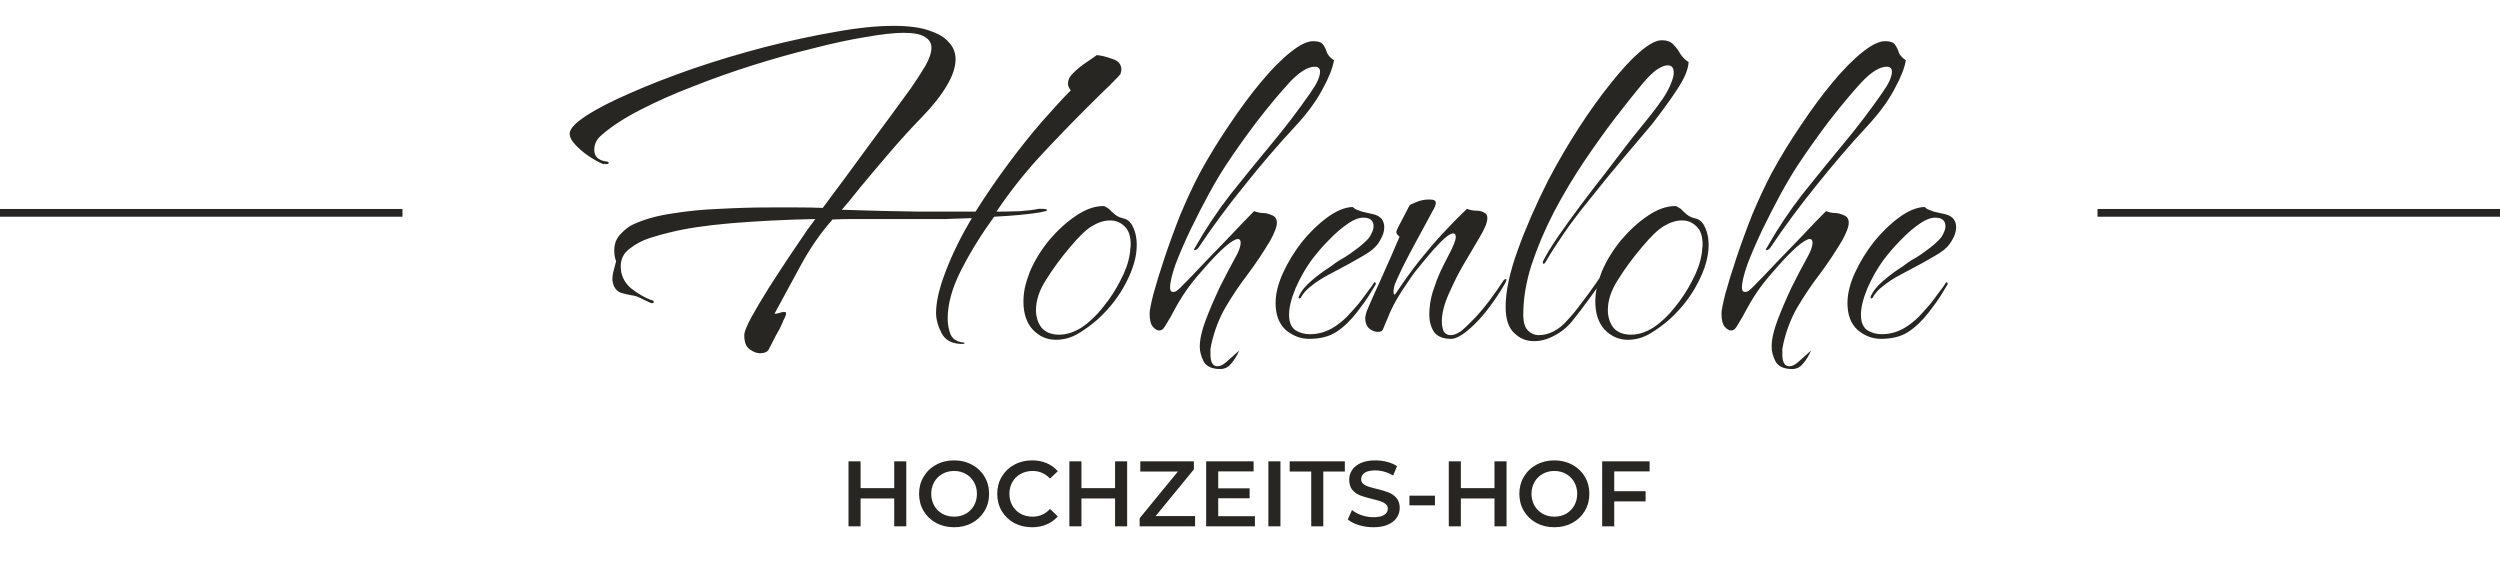 <svg xmlns="http://www.w3.org/2000/svg" width="323" height="73" viewBox="0 0 323 73" fill="none"><line x1="52" y1="27.5" x2="4.37114e-08" y2="27.5" stroke="#282622"/><path d="M98.2 45.64C97.76 45.64 97.3 45.46 96.82 45.1C96.38 44.78 96.16 44.18 96.16 43.3C96.16 42.9 96.46 42.14 97.06 41.02C97.7 39.86 98.46 38.58 99.34 37.18C100.26 35.74 101.16 34.36 102.04 33.04C102.96 31.68 103.72 30.56 104.32 29.68C104.96 28.8 105.3 28.34 105.34 28.3C101.42 28.38 97.8 28.56 94.48 28.84C91.2 29.12 88.54 29.52 86.5 30.04C85.78 30.2 84.92 30.44 83.92 30.76C82.96 31.08 82.1 31.54 81.34 32.14C80.58 32.7 80.2 33.46 80.2 34.42C80.2 35.54 80.64 36.48 81.52 37.24C82.44 37.96 83.34 38.48 84.22 38.8C84.38 38.8 84.46 38.88 84.46 39.04C84.46 39.2 84.3 39.22 83.98 39.1C83.66 38.94 83.28 38.76 82.84 38.56C82.4 38.32 81.96 38.18 81.52 38.14C81.08 38.06 80.66 37.96 80.26 37.84C79.86 37.72 79.54 37.42 79.3 36.94C79.18 36.58 79.12 36.28 79.12 36.04C79.12 35.76 79.16 35.46 79.24 35.14C79.32 34.82 79.44 34.36 79.6 33.76C79.44 33.32 79.36 32.86 79.36 32.38C79.36 31.5 79.64 30.78 80.2 30.22C80.76 29.62 81.32 29.2 81.88 28.96C83.28 28.32 84.94 27.86 86.86 27.58C88.82 27.26 90.88 27.06 93.04 26.98C95.24 26.86 97.38 26.8 99.46 26.8C100.74 26.8 101.94 26.8 103.06 26.8C104.22 26.8 105.3 26.82 106.3 26.86C108.1 24.46 110.02 21.86 112.06 19.06C114.14 16.26 116.02 13.7 117.7 11.38C118.42 10.34 119.04 9.38 119.56 8.5C120.08 7.58 120.34 6.8 120.34 6.16C120.34 5.56 120.06 5.1 119.5 4.78C118.98 4.42 118.06 4.24 116.74 4.24C115.54 4.24 113.92 4.42 111.88 4.78C109.88 5.1 107.64 5.58 105.16 6.22C102.68 6.82 100.1 7.54 97.42 8.38C94.74 9.22 92.14 10.14 89.62 11.14C87.1 12.1 84.8 13.12 82.72 14.2C80.68 15.24 79.02 16.32 77.74 17.44C77.1 17.96 76.78 18.6 76.78 19.36C76.78 20.2 77.28 20.7 78.28 20.86C78.52 20.86 78.64 20.92 78.64 21.04C78.64 21.2 78.44 21.24 78.04 21.16V21.22C77.72 21.14 77.2 20.88 76.48 20.44C75.76 20 75.1 19.48 74.5 18.88C73.9 18.28 73.6 17.74 73.6 17.26C73.6 16.66 74.3 15.9 75.7 14.98C77.1 14.06 79 13.08 81.4 12.04C83.84 10.96 86.56 9.9 89.56 8.86C92.6 7.82 95.74 6.88 98.98 6.04C102.14 5.24 105.12 4.6 107.92 4.12C110.76 3.6 113.28 3.34 115.48 3.34C117.36 3.34 118.88 3.54 120.04 3.94C121.24 4.34 122.1 4.86 122.62 5.5C123.18 6.1 123.46 6.82 123.46 7.66C123.46 8.66 123.08 9.8 122.32 11.08C121.56 12.36 120.5 13.7 119.14 15.1C117.74 16.54 116.32 18.1 114.88 19.78C113.44 21.46 112.16 22.98 111.04 24.34C109.96 25.7 109.2 26.62 108.76 27.1C112.36 27.22 115.64 27.3 118.6 27.34C121.6 27.34 124.08 27.34 126.04 27.34C127.4 25.18 128.84 23.08 130.36 21.04C131.88 19 133.34 17.18 134.74 15.58C136.18 13.94 137.38 12.64 138.34 11.68C138.1 11.36 137.98 11.08 137.98 10.84C137.98 10.32 138.22 9.84 138.7 9.4C139.18 8.92 139.72 8.48 140.32 8.08C140.92 7.68 141.38 7.36 141.7 7.12C142.26 7.16 142.92 7.32 143.68 7.6C144.48 7.84 144.88 8.3 144.88 8.98C144.88 9.14 144.84 9.34 144.76 9.58C144.72 9.66 144.26 10.14 143.38 11.02C142.5 11.86 141.48 12.86 140.32 14.02C138.28 16.06 136.24 18.18 134.2 20.38C132.2 22.58 130.38 24.9 128.74 27.34C129.74 27.34 130.76 27.32 131.8 27.28C132.88 27.2 133.68 27.1 134.2 26.98H134.62C135.06 26.98 135.28 27.04 135.28 27.16C135.28 27.24 134.94 27.34 134.26 27.46C132.74 27.7 130.8 27.88 128.44 28C126.76 30.32 125.34 32.62 124.18 34.9C123.02 37.18 122.44 39.26 122.44 41.14C122.44 41.86 122.56 42.54 122.8 43.18C123.08 43.82 123.66 44.18 124.54 44.26C124.66 44.3 124.68 44.34 124.6 44.38C124.52 44.42 124.44 44.44 124.36 44.44C123.04 44.44 122.14 43.98 121.66 43.06C121.18 42.14 120.94 41.26 120.94 40.42C120.94 38.98 121.36 37.18 122.2 35.02C123.04 32.82 124.16 30.54 125.56 28.18C124.48 28.22 123.34 28.26 122.14 28.3C120.98 28.3 119.78 28.3 118.54 28.3H112.96C112.08 28.3 111.18 28.3 110.26 28.3C109.34 28.3 108.44 28.32 107.56 28.36C106.04 30.08 104.68 32.04 103.48 34.24C102.32 36.4 101.18 38.5 100.06 40.54C100.3 40.54 100.52 40.5 100.72 40.42C100.96 40.34 101.16 40.3 101.32 40.3C101.48 40.3 101.56 40.36 101.56 40.48C101.56 40.64 101.5 40.84 101.38 41.08C101.26 41.28 101.16 41.5 101.08 41.74C100.88 42.22 100.6 42.76 100.24 43.36C99.92 43.96 99.6 44.58 99.28 45.22C99.08 45.5 98.72 45.64 98.2 45.64ZM136.428 43.9C135.268 43.9 134.268 43.46 133.428 42.58C132.628 41.7 132.228 40.5 132.228 38.98C132.228 38.42 132.288 37.82 132.408 37.18C132.568 36.5 132.788 35.8 133.068 35.08C133.668 33.68 134.488 32.34 135.528 31.06C136.608 29.78 137.768 28.72 139.007 27.88C140.248 27.04 141.428 26.62 142.548 26.62C142.668 26.62 142.808 26.68 142.968 26.8C143.128 26.88 143.248 26.96 143.328 27.04L143.628 27.34C144.108 27.82 144.568 28.1 145.008 28.18C145.488 28.26 145.868 28.5 146.148 28.9C146.628 29.66 146.868 30.58 146.868 31.66C146.868 33.14 146.408 34.76 145.488 36.52C144.608 38.24 143.408 39.8 141.888 41.2C141.128 41.88 140.288 42.5 139.368 43.06C138.448 43.62 137.468 43.9 136.428 43.9ZM136.848 43.24C137.808 43.24 138.788 42.92 139.788 42.28C140.788 41.6 141.708 40.72 142.548 39.64C143.428 38.56 144.168 37.42 144.768 36.22C145.408 35.02 145.808 33.88 145.968 32.8C146.008 32.6 146.027 32.4 146.027 32.2C146.068 31.96 146.088 31.76 146.088 31.6C146.088 30.52 145.828 29.74 145.308 29.26C144.788 28.74 144.168 28.48 143.448 28.48C142.688 28.48 141.908 28.72 141.108 29.2C140.348 29.64 139.388 30.56 138.228 31.96C137.068 33.32 136.028 34.74 135.108 36.22C134.268 37.54 133.848 38.82 133.848 40.06C133.848 40.94 134.088 41.7 134.568 42.34C135.088 42.94 135.848 43.24 136.848 43.24ZM157.651 47.68C156.571 47.68 155.851 47.34 155.491 46.66C155.171 46.02 155.011 45.4 155.011 44.8C155.011 43.84 155.271 42.68 155.791 41.32C156.311 39.96 156.911 38.56 157.591 37.12C158.311 35.68 158.971 34.42 159.571 33.34C160.051 32.5 160.291 31.84 160.291 31.36C160.291 31.04 160.171 30.88 159.931 30.88C159.611 30.88 159.051 31.22 158.251 31.9C157.491 32.58 156.691 33.4 155.851 34.36C155.011 35.28 154.291 36.14 153.691 36.94C153.091 37.74 152.511 38.64 151.951 39.64C151.431 40.64 150.951 41.48 150.511 42.16C150.311 42.52 150.071 42.7 149.791 42.7C149.511 42.7 149.231 42.54 148.951 42.22C148.671 41.9 148.531 41.32 148.531 40.48C148.531 40.12 148.691 39.3 149.011 38.02C149.371 36.7 149.851 35.14 150.451 33.34C151.051 31.54 151.731 29.68 152.491 27.76C153.291 25.84 154.131 24.04 155.011 22.36C156.171 20.24 157.431 18.18 158.791 16.18C160.151 14.14 161.511 12.3 162.871 10.66C164.231 9.02 165.511 7.72 166.711 6.76C167.911 5.8 168.891 5.32 169.651 5.32C170.331 5.32 170.771 5.48 170.971 5.8C171.171 6.08 171.331 6.42 171.451 6.82C171.611 7.18 171.911 7.5 172.351 7.78C172.191 8.78 171.691 10.04 170.851 11.56C170.051 13.08 168.871 14.68 167.311 16.36C165.151 18.68 162.971 21.22 160.771 23.98C158.571 26.7 156.591 29.38 154.831 32.02C154.671 32.22 154.511 32.32 154.351 32.32C154.231 32.32 154.251 32.2 154.411 31.96C155.771 29.56 157.291 27.28 158.971 25.12C160.691 22.96 162.431 20.82 164.191 18.7C165.991 16.54 167.671 14.34 169.231 12.1C169.711 11.42 170.051 10.86 170.251 10.42C170.451 9.94 170.551 9.56 170.551 9.28C170.551 8.84 170.331 8.62 169.891 8.62C168.971 8.62 167.871 9.3 166.591 10.66C165.311 12.06 163.911 13.74 162.391 15.7C160.911 17.66 159.591 19.52 158.431 21.28C157.791 22.24 157.051 23.48 156.211 25C155.411 26.48 154.611 28.04 153.811 29.68C153.051 31.28 152.411 32.76 151.891 34.12C151.411 35.48 151.171 36.5 151.171 37.18C151.171 37.54 151.311 37.72 151.591 37.72C151.751 37.72 151.911 37.66 152.071 37.54C152.231 37.42 152.391 37.28 152.551 37.12C153.511 36.16 154.531 35.1 155.611 33.94C156.731 32.78 157.851 31.62 158.971 30.46C160.091 29.26 161.111 28.2 162.031 27.28C162.471 27.44 162.851 27.52 163.171 27.52C163.531 27.52 163.931 27.62 164.371 27.82C164.771 27.98 164.971 28.3 164.971 28.78C164.971 29.06 164.891 29.4 164.731 29.8C164.571 30.2 164.371 30.62 164.131 31.06C163.251 32.54 162.291 33.98 161.251 35.38C160.211 36.74 159.251 38.16 158.371 39.64C157.531 41.08 156.911 42.68 156.511 44.44C156.471 44.64 156.431 44.86 156.391 45.1C156.391 45.34 156.391 45.56 156.391 45.76C156.391 46.8 156.691 47.32 157.291 47.32C157.651 47.32 158.031 47.14 158.431 46.78L160.111 45.28C159.791 46 159.431 46.58 159.031 47.02C158.671 47.46 158.211 47.68 157.651 47.68ZM169.126 43.78C168.046 43.78 167.046 43.4 166.126 42.64C165.246 41.84 164.806 40.68 164.806 39.16C164.806 37.96 165.126 36.66 165.766 35.26C166.406 33.86 167.226 32.52 168.226 31.24C169.266 29.96 170.366 28.9 171.526 28.06C172.686 27.22 173.766 26.78 174.766 26.74C174.926 26.9 175.106 27.02 175.306 27.1C175.546 27.18 175.766 27.26 175.966 27.34L177.526 27.7C178.406 27.94 178.846 28.5 178.846 29.38C178.846 29.9 178.666 30.46 178.306 31.06C177.986 31.66 177.486 32.18 176.806 32.62C176.446 32.86 176.046 33.1 175.606 33.34C175.206 33.58 174.786 33.82 174.346 34.06L171.646 35.5C170.806 35.94 170.066 36.42 169.426 36.94C168.786 37.42 168.326 37.94 168.046 38.5C168.046 38.5 167.986 38.52 167.866 38.56C167.786 38.56 167.766 38.48 167.806 38.32C168.086 37.64 168.626 36.96 169.426 36.28C170.266 35.56 171.106 34.94 171.946 34.42C172.346 34.1 172.746 33.82 173.146 33.58C173.586 33.34 174.006 33.08 174.406 32.8C174.806 32.52 175.186 32.24 175.546 31.96C175.946 31.64 176.286 31.34 176.566 31.06C176.886 30.74 177.106 30.42 177.226 30.1C177.386 29.78 177.466 29.5 177.466 29.26C177.466 28.5 177.026 28.12 176.146 28.12C175.586 28.12 174.946 28.36 174.226 28.84C173.346 29.44 172.506 30.16 171.706 31C170.906 31.8 170.146 32.68 169.426 33.64C168.666 34.68 167.986 35.88 167.386 37.24C166.826 38.6 166.546 39.74 166.546 40.66C166.546 41.58 166.806 42.24 167.326 42.64C167.886 43 168.526 43.18 169.246 43.18C170.246 43.18 171.206 42.92 172.126 42.4C172.806 42 173.446 41.5 174.046 40.9C174.646 40.26 175.146 39.7 175.546 39.22C175.866 38.82 176.226 38.34 176.626 37.78C177.066 37.22 177.366 36.8 177.526 36.52C177.606 36.44 177.666 36.44 177.706 36.52C177.746 36.6 177.766 36.66 177.766 36.7C177.606 36.98 177.326 37.44 176.926 38.08C176.566 38.68 176.026 39.44 175.306 40.36C174.466 41.44 173.586 42.28 172.666 42.88C171.746 43.48 170.566 43.78 169.126 43.78ZM187.485 43.78C186.445 43.78 185.705 43.48 185.265 42.88C184.865 42.24 184.665 41.5 184.665 40.66C184.665 39.7 184.805 38.74 185.085 37.78C185.405 36.78 185.745 35.88 186.105 35.08C186.505 34.24 186.825 33.6 187.065 33.16C187.745 31.88 188.085 31.04 188.085 30.64C188.085 30.2 187.885 30.06 187.485 30.22C187.165 30.34 186.725 30.68 186.165 31.24C185.605 31.8 185.025 32.44 184.425 33.16C183.825 33.88 183.285 34.54 182.805 35.14C182.365 35.74 182.085 36.14 181.965 36.34C180.845 37.94 180.065 39.26 179.625 40.3C179.185 41.34 178.865 42.1 178.665 42.58C178.585 42.78 178.365 42.88 178.005 42.88C177.645 42.88 177.285 42.74 176.925 42.46C176.565 42.14 176.385 41.68 176.385 41.08C176.385 40.76 176.565 40.2 176.925 39.4C177.285 38.56 177.725 37.58 178.245 36.46C178.725 35.38 179.205 34.3 179.685 33.22C180.165 32.1 180.545 31.22 180.825 30.58C180.545 30.34 180.405 30.16 180.405 30.04C180.405 29.92 180.425 29.82 180.465 29.74C180.545 29.54 180.705 29.22 180.945 28.78C181.185 28.3 181.425 27.84 181.665 27.4C181.905 26.92 182.065 26.62 182.145 26.5C182.265 26.42 182.565 26.28 183.045 26.08C183.565 25.88 184.065 25.78 184.545 25.78H184.785C185.265 25.78 185.505 25.92 185.505 26.2C185.505 26.48 185.365 26.84 185.085 27.28C184.965 27.48 184.685 28 184.245 28.84C183.805 29.64 183.305 30.56 182.745 31.6C182.185 32.64 181.665 33.64 181.185 34.6C180.745 35.52 180.425 36.22 180.225 36.7C180.105 37.06 180.045 37.42 180.045 37.78C180.085 38.1 180.185 38.14 180.345 37.9C181.465 36.22 182.505 34.78 183.465 33.58C184.425 32.38 185.385 31.26 186.345 30.22C187.305 29.18 188.365 28.1 189.525 26.98C189.925 27.14 190.345 27.22 190.785 27.22C191.225 27.22 191.605 27.34 191.925 27.58C192.085 27.7 192.165 27.9 192.165 28.18C192.165 28.74 191.825 29.58 191.145 30.7C190.505 31.78 189.785 33 188.985 34.36C188.385 35.4 187.785 36.6 187.185 37.96C186.585 39.32 186.285 40.5 186.285 41.5C186.285 42.02 186.365 42.46 186.525 42.82C186.725 43.14 187.025 43.3 187.425 43.3C187.785 43.3 188.185 43.16 188.625 42.88C188.945 42.68 189.645 42.02 190.725 40.9C191.805 39.74 192.985 38.18 194.265 36.22C194.385 36.1 194.465 36.04 194.505 36.04C194.585 36.04 194.625 36.08 194.625 36.16C194.625 36.24 194.565 36.4 194.445 36.64C193.125 38.88 191.805 40.64 190.485 41.92C189.205 43.16 188.205 43.78 187.485 43.78ZM198.187 44.08C197.187 44.08 196.327 43.72 195.607 43C194.887 42.32 194.527 41.2 194.527 39.64C194.527 37.64 195.047 35.2 196.087 32.32C197.127 29.44 198.447 26.42 200.047 23.26C201.287 20.9 202.607 18.64 204.007 16.48C205.407 14.32 206.787 12.4 208.147 10.72C209.507 9 210.747 7.66 211.867 6.7C213.027 5.7 213.967 5.2 214.687 5.2C215.367 5.2 215.867 5.38 216.187 5.74C216.547 6.1 216.847 6.5 217.087 6.94C217.367 7.38 217.727 7.74 218.167 8.02C218.127 8.94 217.647 10.1 216.727 11.5C215.807 12.9 214.707 14.42 213.427 16.06C212.587 17.06 211.387 18.48 209.827 20.32C208.307 22.12 206.787 23.98 205.267 25.9C204.027 27.42 202.927 28.88 201.967 30.28C201.007 31.68 200.267 32.84 199.747 33.76C199.587 34.04 199.467 34.14 199.387 34.06C199.307 33.98 199.307 33.86 199.387 33.7C199.787 32.9 200.407 31.88 201.247 30.64C202.127 29.36 203.107 28 204.187 26.56C205.267 25.12 206.327 23.74 207.367 22.42C208.407 21.06 209.307 19.88 210.067 18.88C210.827 17.88 211.347 17.22 211.627 16.9C212.227 16.14 212.807 15.42 213.367 14.74C213.927 14.02 214.427 13.34 214.867 12.7C215.347 11.98 215.687 11.34 215.887 10.78C216.127 10.22 216.247 9.76 216.247 9.4C216.247 8.76 215.987 8.44 215.467 8.44C215.107 8.44 214.647 8.62 214.087 8.98C213.567 9.34 212.967 9.92 212.287 10.72C211.287 11.92 210.107 13.4 208.747 15.16C207.427 16.88 206.067 18.78 204.667 20.86C203.267 22.94 201.967 25.12 200.767 27.4C199.607 29.64 198.647 31.9 197.887 34.18C197.167 36.42 196.807 38.58 196.807 40.66C196.807 41.62 197.007 42.3 197.407 42.7C197.807 43.1 198.287 43.3 198.847 43.3C199.447 43.3 200.067 43.14 200.707 42.82C201.387 42.46 201.947 42.02 202.387 41.5C203.067 40.78 203.727 39.98 204.367 39.1C205.047 38.22 205.647 37.4 206.167 36.64C206.727 35.84 207.127 35.24 207.367 34.84C207.487 34.64 207.607 34.54 207.727 34.54C207.927 34.54 207.927 34.7 207.727 35.02C207.087 36.1 206.327 37.24 205.447 38.44C204.607 39.6 203.847 40.6 203.167 41.44C202.527 42.24 201.747 42.88 200.827 43.36C199.947 43.84 199.067 44.08 198.187 44.08ZM210.314 43.9C209.154 43.9 208.154 43.46 207.314 42.58C206.514 41.7 206.114 40.5 206.114 38.98C206.114 38.42 206.174 37.82 206.294 37.18C206.454 36.5 206.674 35.8 206.954 35.08C207.554 33.68 208.374 32.34 209.414 31.06C210.494 29.78 211.654 28.72 212.894 27.88C214.134 27.04 215.314 26.62 216.434 26.62C216.554 26.62 216.694 26.68 216.854 26.8C217.014 26.88 217.134 26.96 217.214 27.04L217.514 27.34C217.994 27.82 218.454 28.1 218.894 28.18C219.374 28.26 219.754 28.5 220.034 28.9C220.514 29.66 220.754 30.58 220.754 31.66C220.754 33.14 220.294 34.76 219.374 36.52C218.494 38.24 217.294 39.8 215.774 41.2C215.014 41.88 214.174 42.5 213.254 43.06C212.334 43.62 211.354 43.9 210.314 43.9ZM210.734 43.24C211.694 43.24 212.674 42.92 213.674 42.28C214.674 41.6 215.594 40.72 216.434 39.64C217.314 38.56 218.054 37.42 218.654 36.22C219.294 35.02 219.694 33.88 219.854 32.8C219.894 32.6 219.914 32.4 219.914 32.2C219.954 31.96 219.974 31.76 219.974 31.6C219.974 30.52 219.714 29.74 219.194 29.26C218.674 28.74 218.054 28.48 217.334 28.48C216.574 28.48 215.794 28.72 214.994 29.2C214.234 29.64 213.274 30.56 212.114 31.96C210.954 33.32 209.914 34.74 208.994 36.22C208.154 37.54 207.734 38.82 207.734 40.06C207.734 40.94 207.974 41.7 208.454 42.34C208.974 42.94 209.734 43.24 210.734 43.24ZM231.537 47.68C230.457 47.68 229.737 47.34 229.377 46.66C229.057 46.02 228.897 45.4 228.897 44.8C228.897 43.84 229.157 42.68 229.677 41.32C230.197 39.96 230.797 38.56 231.477 37.12C232.197 35.68 232.857 34.42 233.457 33.34C233.937 32.5 234.177 31.84 234.177 31.36C234.177 31.04 234.057 30.88 233.817 30.88C233.497 30.88 232.937 31.22 232.137 31.9C231.377 32.58 230.577 33.4 229.737 34.36C228.897 35.28 228.177 36.14 227.577 36.94C226.977 37.74 226.397 38.64 225.837 39.64C225.317 40.64 224.837 41.48 224.397 42.16C224.197 42.52 223.957 42.7 223.677 42.7C223.397 42.7 223.117 42.54 222.837 42.22C222.557 41.9 222.417 41.32 222.417 40.48C222.417 40.12 222.577 39.3 222.897 38.02C223.257 36.7 223.737 35.14 224.337 33.34C224.937 31.54 225.617 29.68 226.377 27.76C227.177 25.84 228.017 24.04 228.897 22.36C230.057 20.24 231.317 18.18 232.677 16.18C234.037 14.14 235.397 12.3 236.757 10.66C238.117 9.02 239.397 7.72 240.597 6.76C241.797 5.8 242.777 5.32 243.537 5.32C244.217 5.32 244.657 5.48 244.857 5.8C245.057 6.08 245.217 6.42 245.337 6.82C245.497 7.18 245.797 7.5 246.237 7.78C246.077 8.78 245.577 10.04 244.737 11.56C243.937 13.08 242.757 14.68 241.197 16.36C239.037 18.68 236.857 21.22 234.657 23.98C232.457 26.7 230.477 29.38 228.717 32.02C228.557 32.22 228.397 32.32 228.237 32.32C228.117 32.32 228.137 32.2 228.297 31.96C229.657 29.56 231.177 27.28 232.857 25.12C234.577 22.96 236.317 20.82 238.077 18.7C239.877 16.54 241.557 14.34 243.117 12.1C243.597 11.42 243.937 10.86 244.137 10.42C244.337 9.94 244.437 9.56 244.437 9.28C244.437 8.84 244.217 8.62 243.777 8.62C242.857 8.62 241.757 9.3 240.477 10.66C239.197 12.06 237.797 13.74 236.277 15.7C234.797 17.66 233.477 19.52 232.317 21.28C231.677 22.24 230.937 23.48 230.097 25C229.297 26.48 228.497 28.04 227.697 29.68C226.937 31.28 226.297 32.76 225.777 34.12C225.297 35.48 225.057 36.5 225.057 37.18C225.057 37.54 225.197 37.72 225.477 37.72C225.637 37.72 225.797 37.66 225.957 37.54C226.117 37.42 226.277 37.28 226.437 37.12C227.397 36.16 228.417 35.1 229.497 33.94C230.617 32.78 231.737 31.62 232.857 30.46C233.977 29.26 234.997 28.2 235.917 27.28C236.357 27.44 236.737 27.52 237.057 27.52C237.417 27.52 237.817 27.62 238.257 27.82C238.657 27.98 238.857 28.3 238.857 28.78C238.857 29.06 238.777 29.4 238.617 29.8C238.457 30.2 238.257 30.62 238.017 31.06C237.137 32.54 236.177 33.98 235.137 35.38C234.097 36.74 233.137 38.16 232.257 39.64C231.417 41.08 230.797 42.68 230.397 44.44C230.357 44.64 230.317 44.86 230.277 45.1C230.277 45.34 230.277 45.56 230.277 45.76C230.277 46.8 230.577 47.32 231.177 47.32C231.537 47.32 231.917 47.14 232.317 46.78L233.997 45.28C233.677 46 233.317 46.58 232.917 47.02C232.557 47.46 232.097 47.68 231.537 47.68ZM243.012 43.78C241.932 43.78 240.932 43.4 240.012 42.64C239.132 41.84 238.692 40.68 238.692 39.16C238.692 37.96 239.012 36.66 239.652 35.26C240.292 33.86 241.112 32.52 242.112 31.24C243.152 29.96 244.252 28.9 245.412 28.06C246.572 27.22 247.652 26.78 248.652 26.74C248.812 26.9 248.992 27.02 249.192 27.1C249.432 27.18 249.652 27.26 249.852 27.34L251.412 27.7C252.292 27.94 252.732 28.5 252.732 29.38C252.732 29.9 252.552 30.46 252.192 31.06C251.872 31.66 251.372 32.18 250.692 32.62C250.332 32.86 249.932 33.1 249.492 33.34C249.092 33.58 248.672 33.82 248.232 34.06L245.532 35.5C244.692 35.94 243.952 36.42 243.312 36.94C242.672 37.42 242.212 37.94 241.932 38.5C241.932 38.5 241.872 38.52 241.752 38.56C241.672 38.56 241.652 38.48 241.692 38.32C241.972 37.64 242.512 36.96 243.312 36.28C244.152 35.56 244.992 34.94 245.832 34.42C246.232 34.1 246.632 33.82 247.032 33.58C247.472 33.34 247.892 33.08 248.292 32.8C248.692 32.52 249.072 32.24 249.432 31.96C249.832 31.64 250.172 31.34 250.452 31.06C250.772 30.74 250.992 30.42 251.112 30.1C251.272 29.78 251.352 29.5 251.352 29.26C251.352 28.5 250.912 28.12 250.032 28.12C249.472 28.12 248.832 28.36 248.112 28.84C247.232 29.44 246.392 30.16 245.592 31C244.792 31.8 244.032 32.68 243.312 33.64C242.552 34.68 241.872 35.88 241.272 37.24C240.712 38.6 240.432 39.74 240.432 40.66C240.432 41.58 240.692 42.24 241.212 42.64C241.772 43 242.412 43.18 243.132 43.18C244.132 43.18 245.092 42.92 246.012 42.4C246.692 42 247.332 41.5 247.932 40.9C248.532 40.26 249.032 39.7 249.432 39.22C249.752 38.82 250.112 38.34 250.512 37.78C250.952 37.22 251.252 36.8 251.412 36.52C251.492 36.44 251.552 36.44 251.592 36.52C251.632 36.6 251.652 36.66 251.652 36.7C251.492 36.98 251.212 37.44 250.812 38.08C250.452 38.68 249.912 39.44 249.192 40.36C248.352 41.44 247.472 42.28 246.552 42.88C245.632 43.48 244.452 43.78 243.012 43.78Z" fill="#282622"/><line x1="323" y1="27.5" x2="271" y2="27.5" stroke="#282622"/><path d="M117.092 59.6V68H115.532V64.4H111.188V68H109.628V59.6H111.188V63.068H115.532V59.6H117.092ZM123.267 68.12C122.411 68.12 121.639 67.936 120.951 67.568C120.263 67.192 119.723 66.676 119.331 66.02C118.939 65.356 118.743 64.616 118.743 63.8C118.743 62.984 118.939 62.248 119.331 61.592C119.723 60.928 120.263 60.412 120.951 60.044C121.639 59.668 122.411 59.48 123.267 59.48C124.123 59.48 124.895 59.668 125.583 60.044C126.271 60.412 126.811 60.924 127.203 61.58C127.595 62.236 127.791 62.976 127.791 63.8C127.791 64.624 127.595 65.364 127.203 66.02C126.811 66.676 126.271 67.192 125.583 67.568C124.895 67.936 124.123 68.12 123.267 68.12ZM123.267 66.752C123.827 66.752 124.331 66.628 124.779 66.38C125.227 66.124 125.579 65.772 125.835 65.324C126.091 64.868 126.219 64.36 126.219 63.8C126.219 63.24 126.091 62.736 125.835 62.288C125.579 61.832 125.227 61.48 124.779 61.232C124.331 60.976 123.827 60.848 123.267 60.848C122.707 60.848 122.203 60.976 121.755 61.232C121.307 61.48 120.955 61.832 120.699 62.288C120.443 62.736 120.315 63.24 120.315 63.8C120.315 64.36 120.443 64.868 120.699 65.324C120.955 65.772 121.307 66.124 121.755 66.38C122.203 66.628 122.707 66.752 123.267 66.752ZM133.332 68.12C132.484 68.12 131.716 67.936 131.028 67.568C130.348 67.192 129.812 66.676 129.42 66.02C129.036 65.364 128.844 64.624 128.844 63.8C128.844 62.976 129.04 62.236 129.432 61.58C129.824 60.924 130.36 60.412 131.04 60.044C131.728 59.668 132.496 59.48 133.344 59.48C134.032 59.48 134.66 59.6 135.228 59.84C135.796 60.08 136.276 60.428 136.668 60.884L135.66 61.832C135.052 61.176 134.304 60.848 133.416 60.848C132.84 60.848 132.324 60.976 131.868 61.232C131.412 61.48 131.056 61.828 130.8 62.276C130.544 62.724 130.416 63.232 130.416 63.8C130.416 64.368 130.544 64.876 130.8 65.324C131.056 65.772 131.412 66.124 131.868 66.38C132.324 66.628 132.84 66.752 133.416 66.752C134.304 66.752 135.052 66.42 135.66 65.756L136.668 66.716C136.276 67.172 135.792 67.52 135.216 67.76C134.648 68 134.02 68.12 133.332 68.12ZM145.627 59.6V68H144.067V64.4H139.723V68H138.163V59.6H139.723V63.068H144.067V59.6H145.627ZM154.406 66.68V68H147.242V66.956L152.186 60.92H147.326V59.6H154.25V60.644L149.306 66.68H154.406ZM162.135 66.692V68H155.835V59.6H161.967V60.908H157.395V63.092H161.451V64.376H157.395V66.692H162.135ZM163.874 59.6H165.434V68H163.874V59.6ZM169.41 60.92H166.626V59.6H173.754V60.92H170.97V68H169.41V60.92ZM177.447 68.12C176.799 68.12 176.171 68.028 175.563 67.844C174.963 67.66 174.487 67.416 174.135 67.112L174.675 65.9C175.019 66.172 175.439 66.396 175.935 66.572C176.439 66.74 176.943 66.824 177.447 66.824C178.071 66.824 178.535 66.724 178.839 66.524C179.151 66.324 179.307 66.06 179.307 65.732C179.307 65.492 179.219 65.296 179.043 65.144C178.875 64.984 178.659 64.86 178.395 64.772C178.131 64.684 177.771 64.584 177.315 64.472C176.675 64.32 176.155 64.168 175.755 64.016C175.363 63.864 175.023 63.628 174.735 63.308C174.455 62.98 174.315 62.54 174.315 61.988C174.315 61.524 174.439 61.104 174.687 60.728C174.943 60.344 175.323 60.04 175.827 59.816C176.339 59.592 176.963 59.48 177.699 59.48C178.211 59.48 178.715 59.544 179.211 59.672C179.707 59.8 180.135 59.984 180.495 60.224L180.003 61.436C179.635 61.22 179.251 61.056 178.851 60.944C178.451 60.832 178.063 60.776 177.687 60.776C177.071 60.776 176.611 60.88 176.307 61.088C176.011 61.296 175.863 61.572 175.863 61.916C175.863 62.156 175.947 62.352 176.115 62.504C176.291 62.656 176.511 62.776 176.775 62.864C177.039 62.952 177.399 63.052 177.855 63.164C178.479 63.308 178.991 63.46 179.391 63.62C179.791 63.772 180.131 64.008 180.411 64.328C180.699 64.648 180.843 65.08 180.843 65.624C180.843 66.088 180.715 66.508 180.459 66.884C180.211 67.26 179.831 67.56 179.319 67.784C178.807 68.008 178.183 68.12 177.447 68.12ZM182.098 64.04H185.398V65.288H182.098V64.04ZM194.647 59.6V68H193.087V64.4H188.743V68H187.183V59.6H188.743V63.068H193.087V59.6H194.647ZM200.822 68.12C199.966 68.12 199.194 67.936 198.506 67.568C197.818 67.192 197.278 66.676 196.886 66.02C196.494 65.356 196.298 64.616 196.298 63.8C196.298 62.984 196.494 62.248 196.886 61.592C197.278 60.928 197.818 60.412 198.506 60.044C199.194 59.668 199.966 59.48 200.822 59.48C201.678 59.48 202.45 59.668 203.138 60.044C203.826 60.412 204.366 60.924 204.758 61.58C205.15 62.236 205.346 62.976 205.346 63.8C205.346 64.624 205.15 65.364 204.758 66.02C204.366 66.676 203.826 67.192 203.138 67.568C202.45 67.936 201.678 68.12 200.822 68.12ZM200.822 66.752C201.382 66.752 201.886 66.628 202.334 66.38C202.782 66.124 203.134 65.772 203.39 65.324C203.646 64.868 203.774 64.36 203.774 63.8C203.774 63.24 203.646 62.736 203.39 62.288C203.134 61.832 202.782 61.48 202.334 61.232C201.886 60.976 201.382 60.848 200.822 60.848C200.262 60.848 199.758 60.976 199.31 61.232C198.862 61.48 198.51 61.832 198.254 62.288C197.998 62.736 197.87 63.24 197.87 63.8C197.87 64.36 197.998 64.868 198.254 65.324C198.51 65.772 198.862 66.124 199.31 66.38C199.758 66.628 200.262 66.752 200.822 66.752ZM208.559 60.908V63.464H212.615V64.784H208.559V68H206.999V59.6H213.131V60.908H208.559Z" fill="#282622"/></svg>